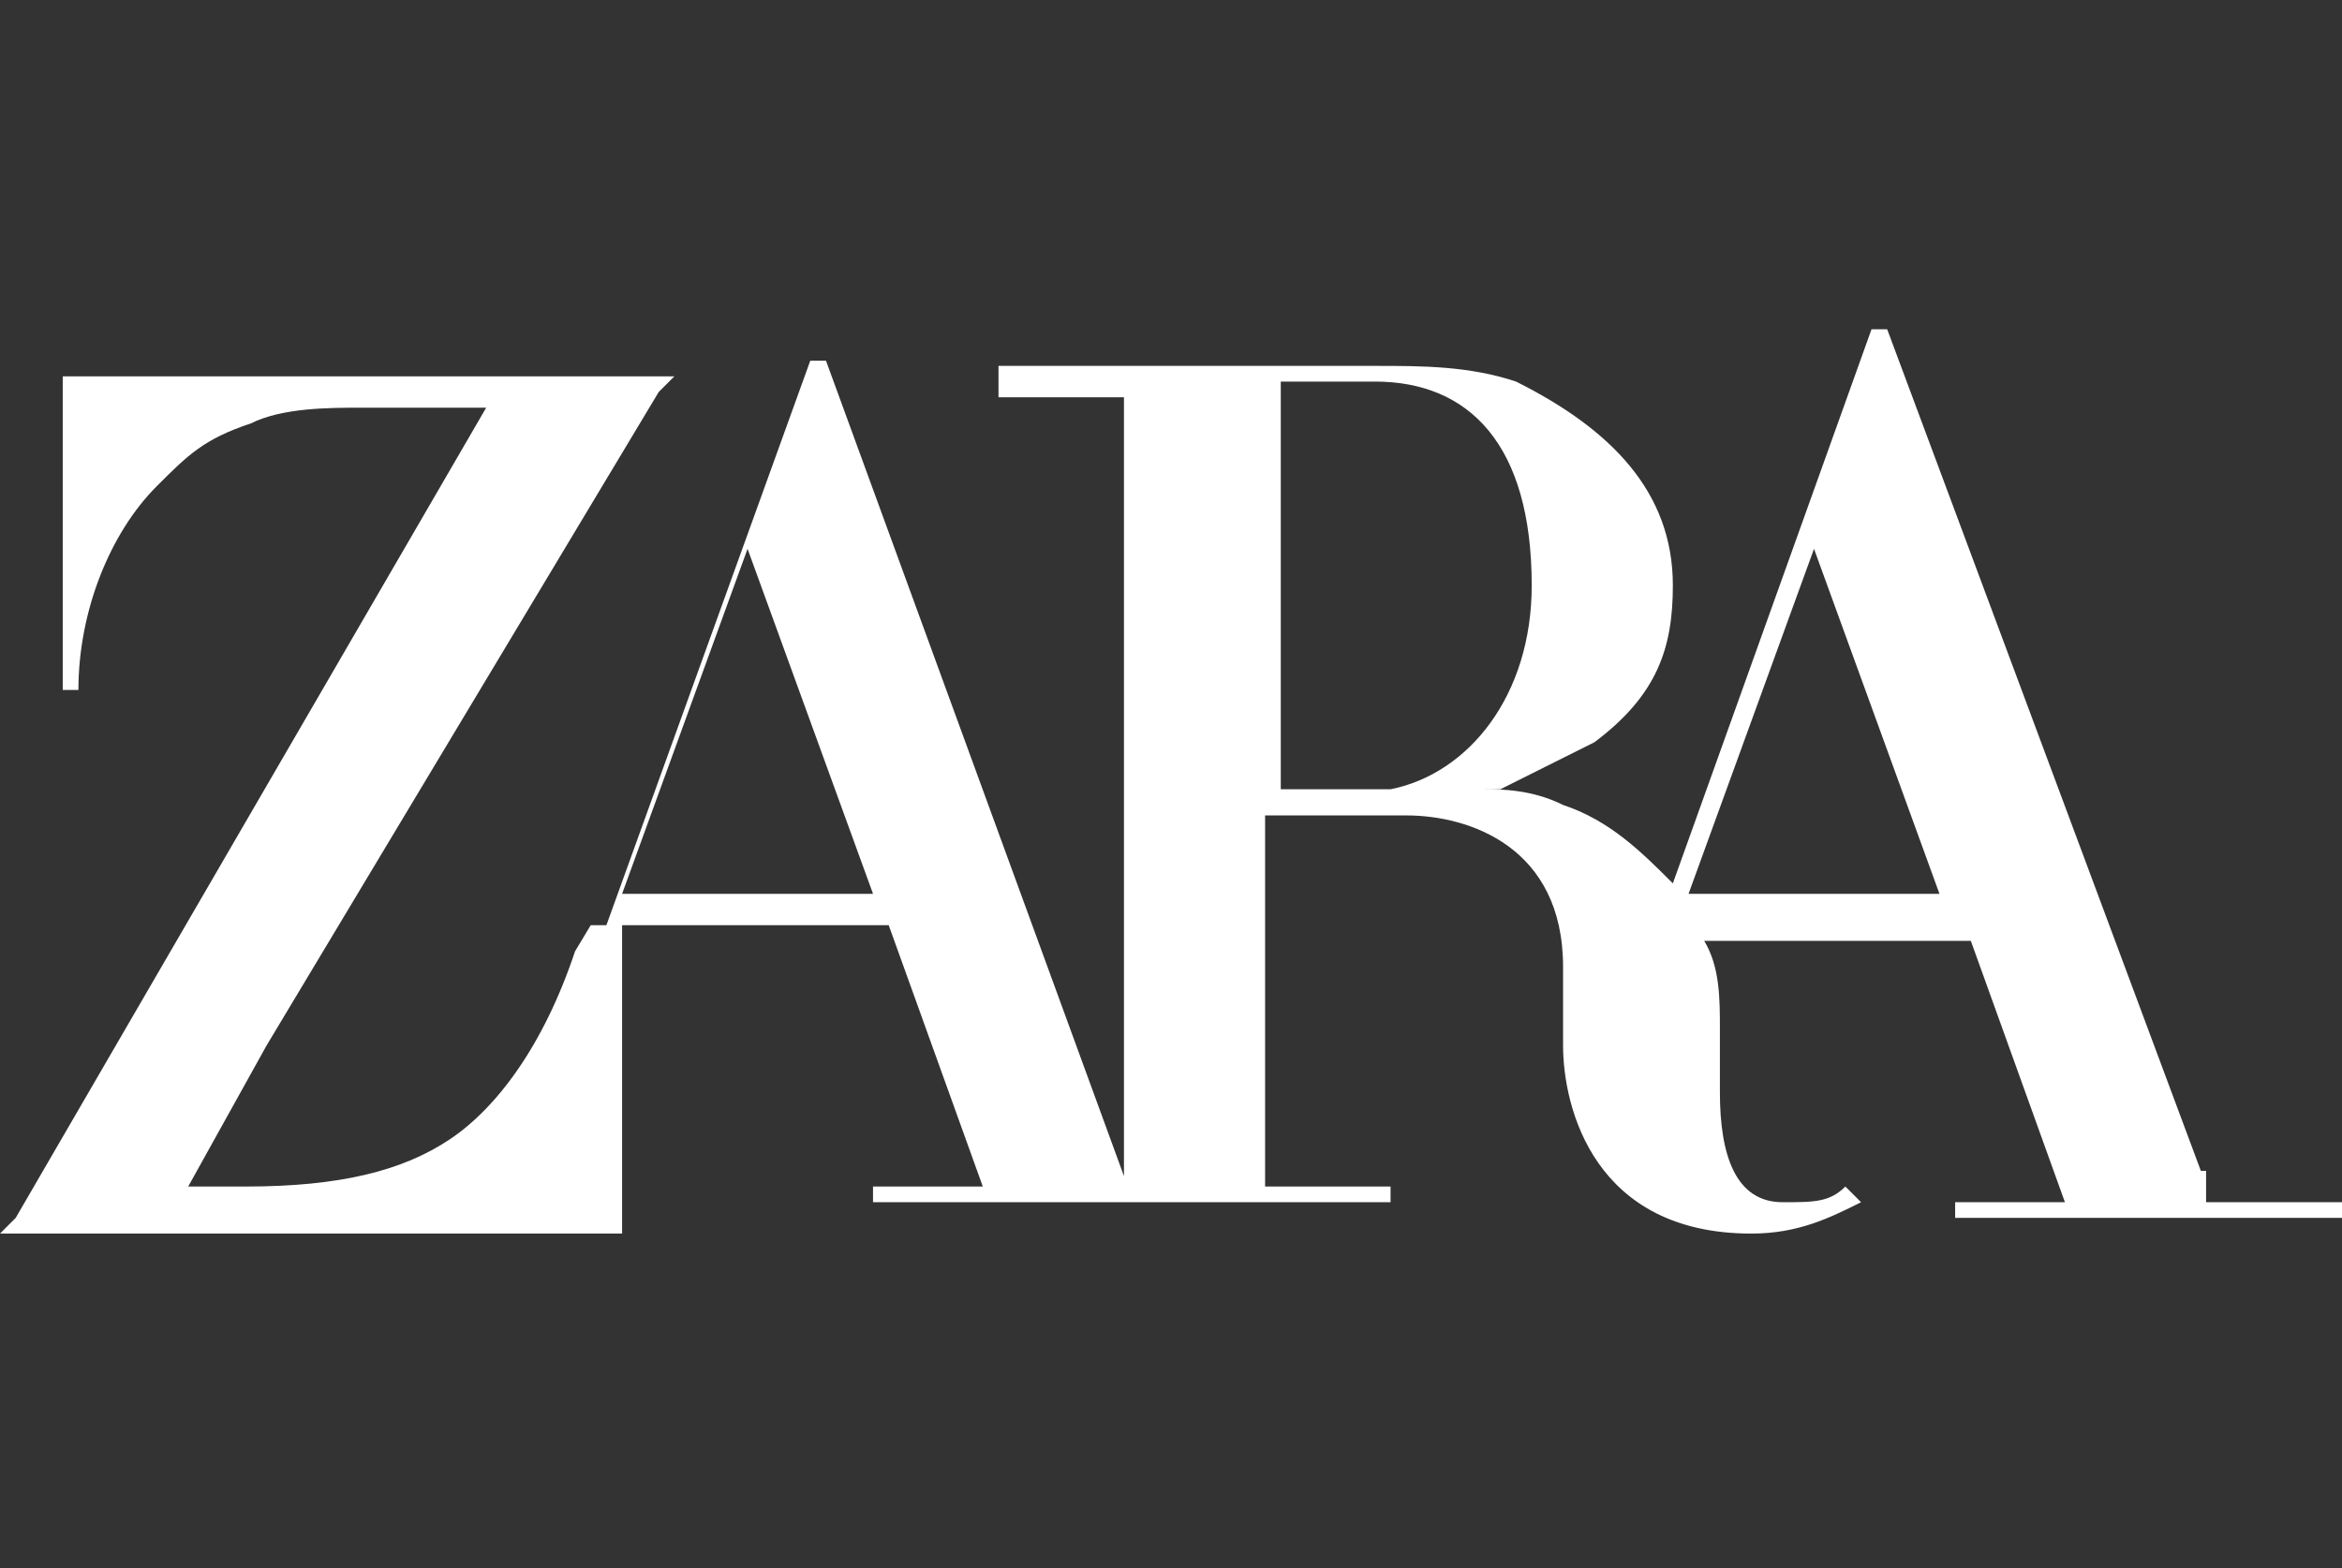 <?xml version="1.0" encoding="utf-8"?>
<!-- Generator: Adobe Illustrator 24.0.1, SVG Export Plug-In . SVG Version: 6.00 Build 0)  -->
<svg version="1.1" id="Capa_1" xmlns="http://www.w3.org/2000/svg" xmlns:xlink="http://www.w3.org/1999/xlink" x="0px" y="0px"
	 viewBox="0 0 44.8 30" style="enable-background:new 0 0 44.8 30;" xml:space="preserve">
<rect x="0" y="0" width="44.8" height="30" fill="#333333" stroke="none"/>
<style type="text/css">
	.st0{fill:#FFFFFF;}
</style>
<path class="st0" d="M42.1,22.4l-6-16.1h-0.3L32,16.9c-0.6-0.6-1.2-1.2-2.1-1.5c-0.6-0.3-1.2-0.3-1.5-0.3h0.3
	c0.6-0.3,1.2-0.6,1.8-0.9c1.2-0.9,1.5-1.8,1.5-3c0-1.8-1.2-3-3-3.9c-0.9-0.3-1.8-0.3-2.7-0.3h-7.2v0.6h2.4v14.9L15.8,6.9h-0.3
	l-3.9,10.8h-0.3l-0.3,0.5c-0.6,1.8-1.5,3-2.4,3.6c-0.9,0.6-2.1,0.9-3.9,0.9H3.6l1.5-2.7l7.5-12.5l0.3-0.3H1.2v6h0.3
	c0-1.5,0.6-3,1.5-3.9c0.6-0.6,0.9-0.9,1.8-1.2c0.6-0.3,1.5-0.3,2.1-0.3h2.4l-5.4,9.3l-3.6,6.2L0,23.6h11.9v-5.9H17l1.8,5h-2.1v0.3
	h9.9v-0.3h-2.4v-7.1h2.7c1.2,0,3,0.6,3,2.9v1.5c0,1.2,0.6,3.6,3.6,3.6c0.9,0,1.5-0.3,2.1-0.6l-0.3-0.3c-0.3,0.3-0.6,0.3-1.2,0.3
	c-0.9,0-1.2-0.9-1.2-2.1v-1.2c0-0.6,0-1.2-0.3-1.7h5.1l1.8,5h-2.1v0.3h7.5v-0.3h-2.7V22.4z M11.9,17.1l2.4-6.6l2.4,6.6H11.9z
	 M26.6,15.1h-2.1V7.3h1.8c1.8,0,3,1.2,3,3.9C29.3,13.3,28.1,14.8,26.6,15.1z M32.3,17.1l2.4-6.6l2.4,6.6H32.3z"/>
<g>
</g>
<g>
</g>
<g>
</g>
<g>
</g>
<g>
</g>
<g>
</g>
</svg>
